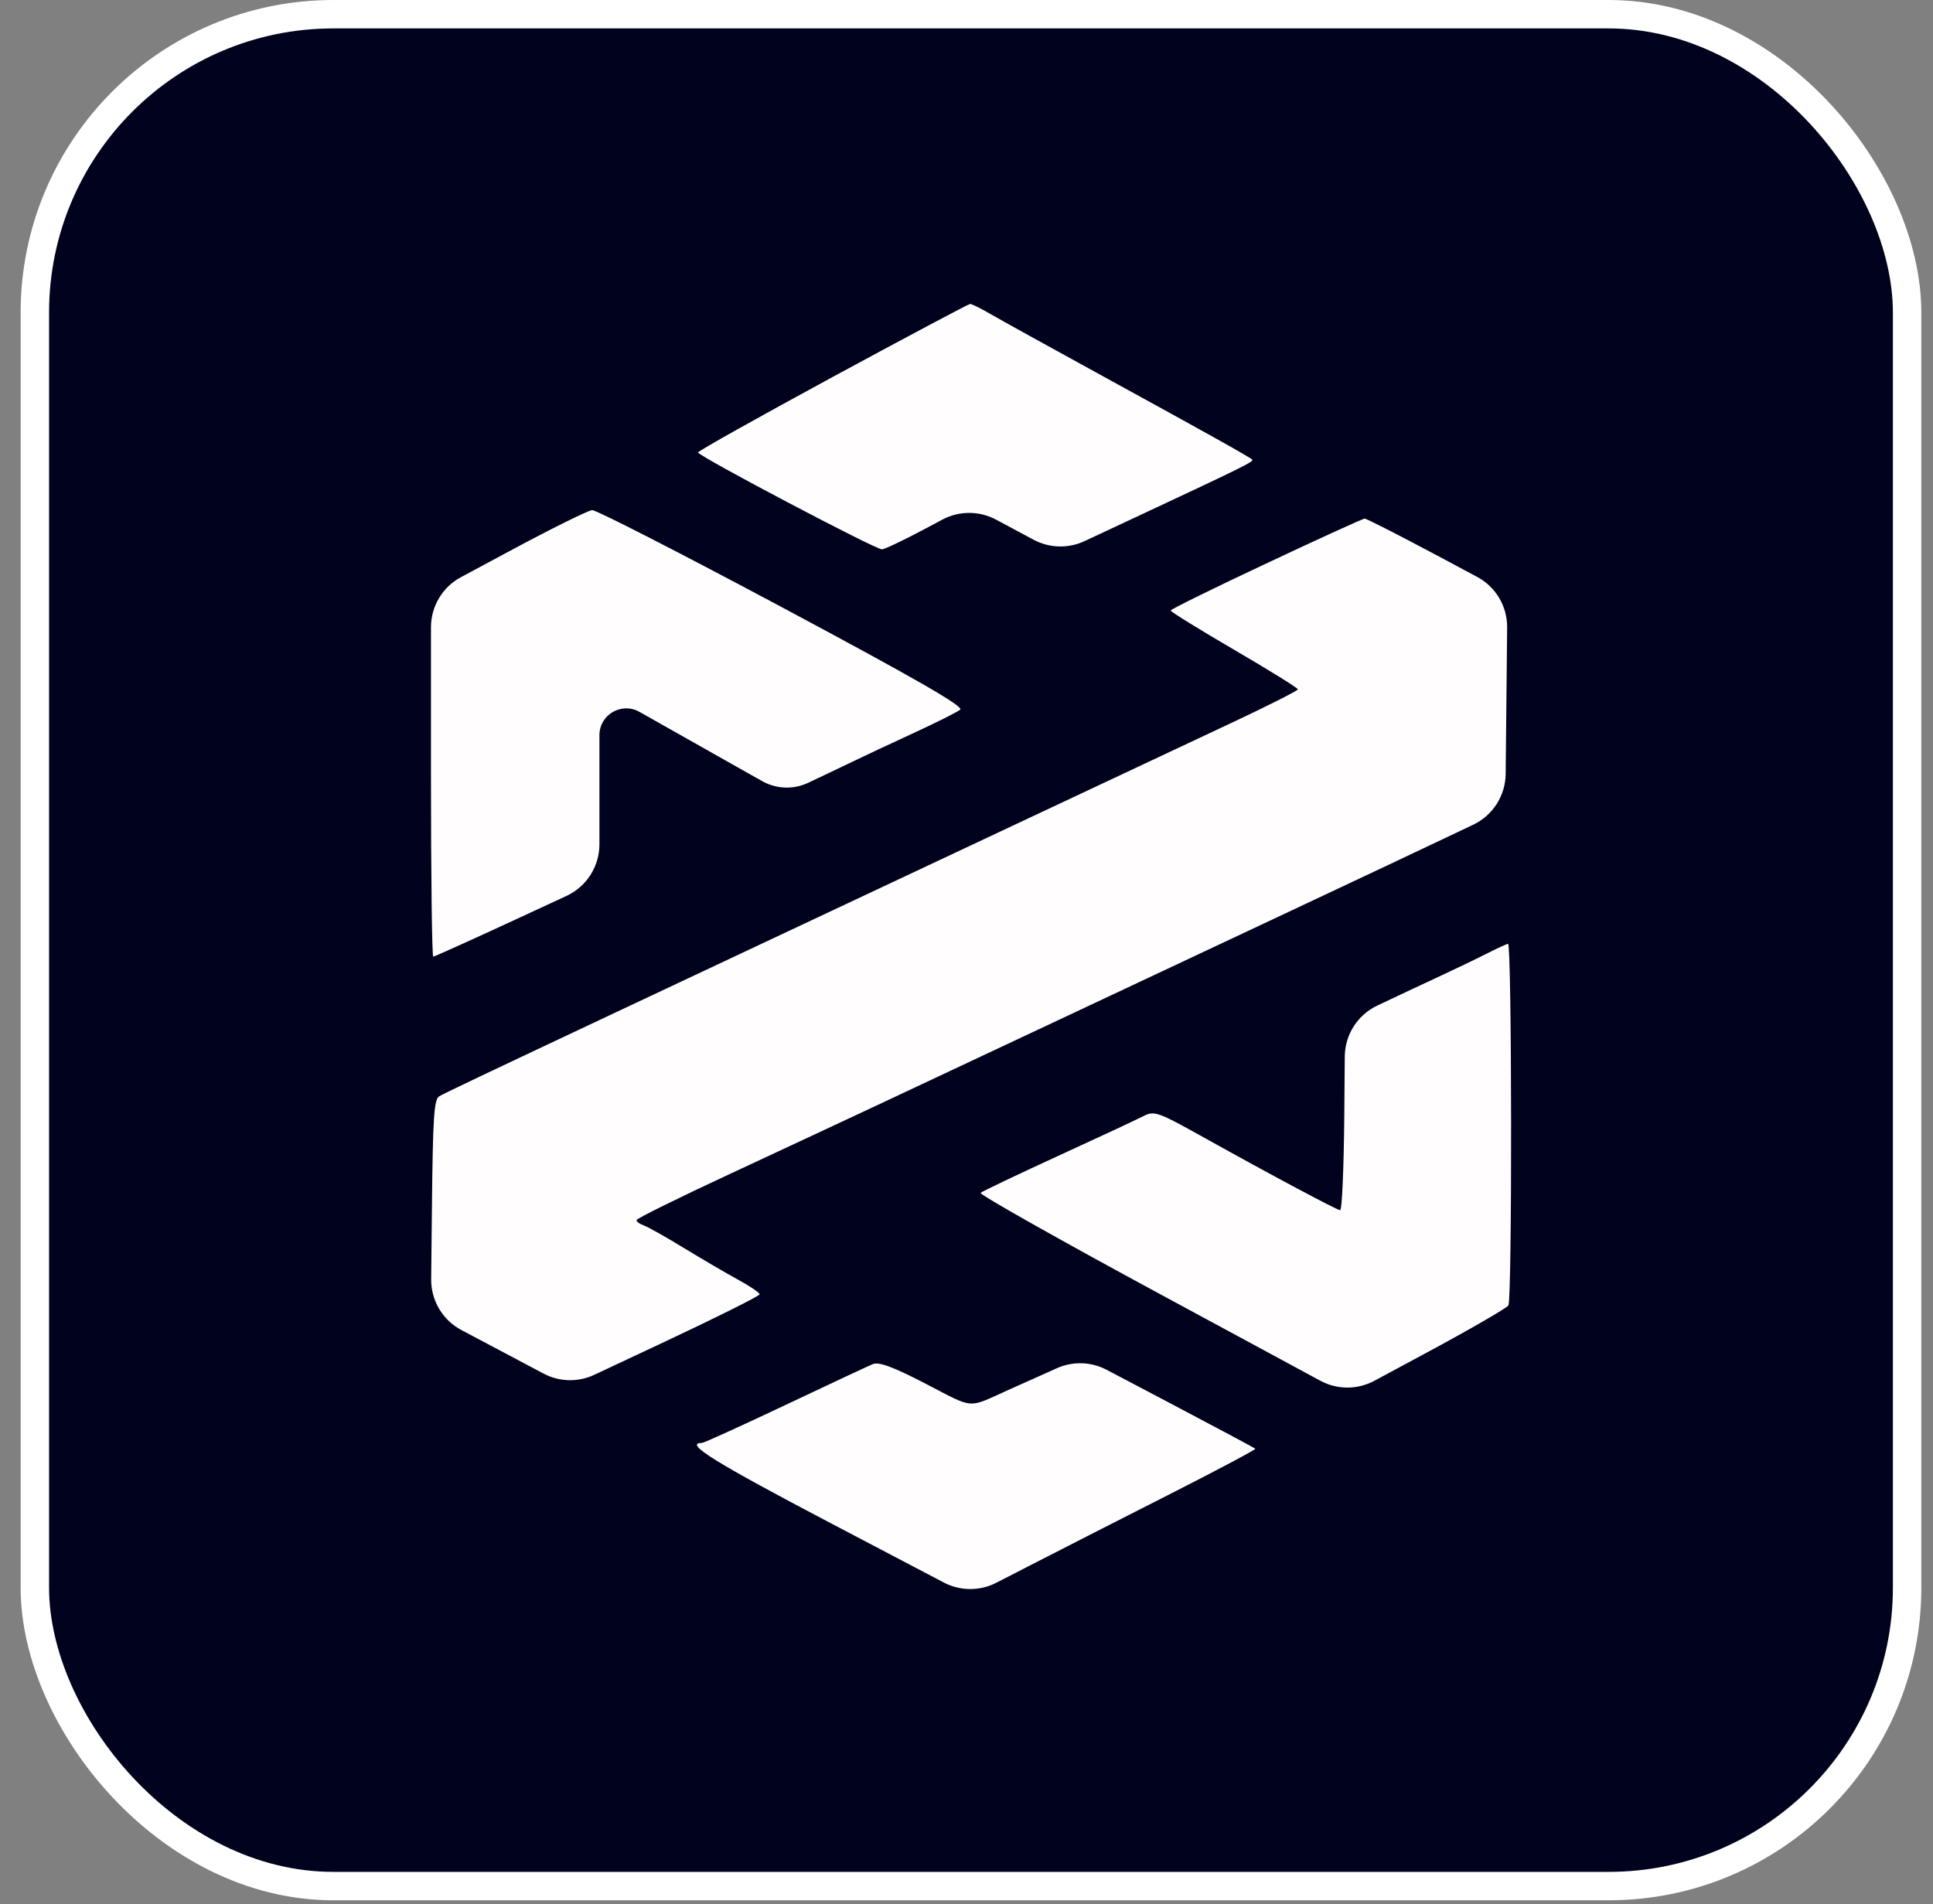 <?xml version="1.0" encoding="UTF-8"?> <svg xmlns="http://www.w3.org/2000/svg" width="68" height="67" viewBox="0 0 68 67" fill="none"><rect x="0" y="0" width="68" height="67" fill="#808080" stroke="none"/><rect x="1.226" y="0.5" width="65.863" height="65.863" rx="10.5" fill="#00021E" stroke="white"></rect><path fill-rule="evenodd" clip-rule="evenodd" d="M29.288 13.266C26.685 14.678 24.555 15.871 24.556 15.92C24.557 16.045 30.803 19.337 31.025 19.329C31.126 19.326 31.858 18.975 32.651 18.55L33.15 18.283C33.739 17.968 34.448 17.968 35.037 18.283L35.669 18.621L36.361 18.991C36.917 19.289 37.581 19.307 38.152 19.04L39.824 18.258C43.712 16.44 44.115 16.241 44.052 16.174C43.968 16.085 42.574 15.306 38.791 13.233C36.963 12.232 35.188 11.249 34.847 11.051C34.507 10.852 34.182 10.692 34.125 10.695C34.068 10.698 31.892 11.855 29.288 13.266ZM17.871 19.419L16.214 20.309C15.566 20.658 15.161 21.334 15.161 22.071V27.267C15.161 30.783 15.197 33.66 15.24 33.66C15.284 33.66 16.617 33.058 18.203 32.323L19.927 31.524C20.634 31.197 21.087 30.488 21.087 29.709V25.869C21.087 25.146 21.866 24.691 22.496 25.048V25.048C23.581 25.663 24.668 26.277 25.755 26.889L26.813 27.485C27.31 27.765 27.912 27.787 28.429 27.544V27.544C28.945 27.301 29.46 27.055 29.975 26.807C30.372 26.614 31.348 26.157 32.143 25.791C32.938 25.424 33.673 25.055 33.778 24.971C33.916 24.86 32.226 23.888 27.527 21.377C23.984 19.484 20.972 17.941 20.833 17.949C20.694 17.956 19.361 18.617 17.871 19.419ZM44.541 19.828C42.695 20.695 41.184 21.439 41.182 21.481C41.18 21.523 42.186 22.146 43.417 22.864C44.648 23.582 45.656 24.208 45.656 24.255C45.656 24.302 44.566 24.852 43.235 25.476C41.904 26.101 38.538 27.682 35.756 28.991L26.434 33.375C24.089 34.478 21.975 35.472 21.737 35.585C16.947 37.841 15.631 38.467 15.45 38.575C15.268 38.683 15.227 39.311 15.195 42.466L15.168 45.011C15.161 45.759 15.571 46.449 16.232 46.799L17.579 47.513L19.12 48.33C19.676 48.625 20.337 48.641 20.907 48.373L23.363 47.22C25.211 46.352 26.723 45.597 26.723 45.541C26.723 45.486 26.381 45.254 25.964 45.026C25.547 44.799 24.685 44.295 24.049 43.906C23.413 43.517 22.779 43.161 22.64 43.114C22.501 43.066 22.389 42.984 22.391 42.93C22.394 42.876 23.873 42.145 25.679 41.305C29.187 39.673 31.872 38.415 37.635 35.703C40.212 34.491 42.789 33.279 45.367 32.068C47.632 31.004 50.266 29.761 51.22 29.306L51.828 29.017C52.517 28.688 52.959 27.995 52.967 27.232L52.993 24.674L53.019 22.082C53.027 21.336 52.619 20.648 51.962 20.297L50.574 19.556C49.222 18.834 48.066 18.245 48.006 18.247C47.945 18.249 46.386 18.96 44.541 19.828ZM52.296 33.556C51.934 33.74 51.218 34.085 50.706 34.322C50.194 34.559 49.222 35.016 48.546 35.337L48.45 35.382C47.758 35.711 47.314 36.406 47.307 37.172L47.29 39.26C47.274 41.098 47.209 42.593 47.145 42.583C47 42.561 44.697 41.332 42.383 40.042C40.713 39.11 40.608 39.073 40.215 39.276C39.988 39.393 38.632 40.026 37.201 40.682C35.77 41.339 34.553 41.919 34.496 41.972C34.439 42.025 37.318 43.649 40.895 45.581L46.449 48.583C47.042 48.903 47.755 48.903 48.348 48.584L50.176 47.6C51.704 46.778 53.003 46.027 53.063 45.933C53.198 45.721 53.186 33.193 53.051 33.209C52.998 33.216 52.658 33.372 52.296 33.556ZM36.912 48.262C36.43 48.477 35.948 48.693 35.467 48.909C34.012 49.564 34.297 49.586 32.567 48.689C31.415 48.092 30.918 47.908 30.702 47.998C30.541 48.065 29.149 48.716 27.609 49.446C26.069 50.175 24.756 50.772 24.691 50.772C24.045 50.772 25.119 51.439 29.263 53.615L33.203 55.683C33.78 55.985 34.468 55.988 35.047 55.691L36.168 55.115C37.293 54.537 39.561 53.38 41.209 52.544C42.857 51.707 44.185 51.001 44.16 50.975C44.135 50.948 42.754 50.21 41.091 49.335L38.929 48.197C38.386 47.911 37.741 47.891 37.18 48.141L36.912 48.262Z" fill="#FFFDFD"></path></svg> 